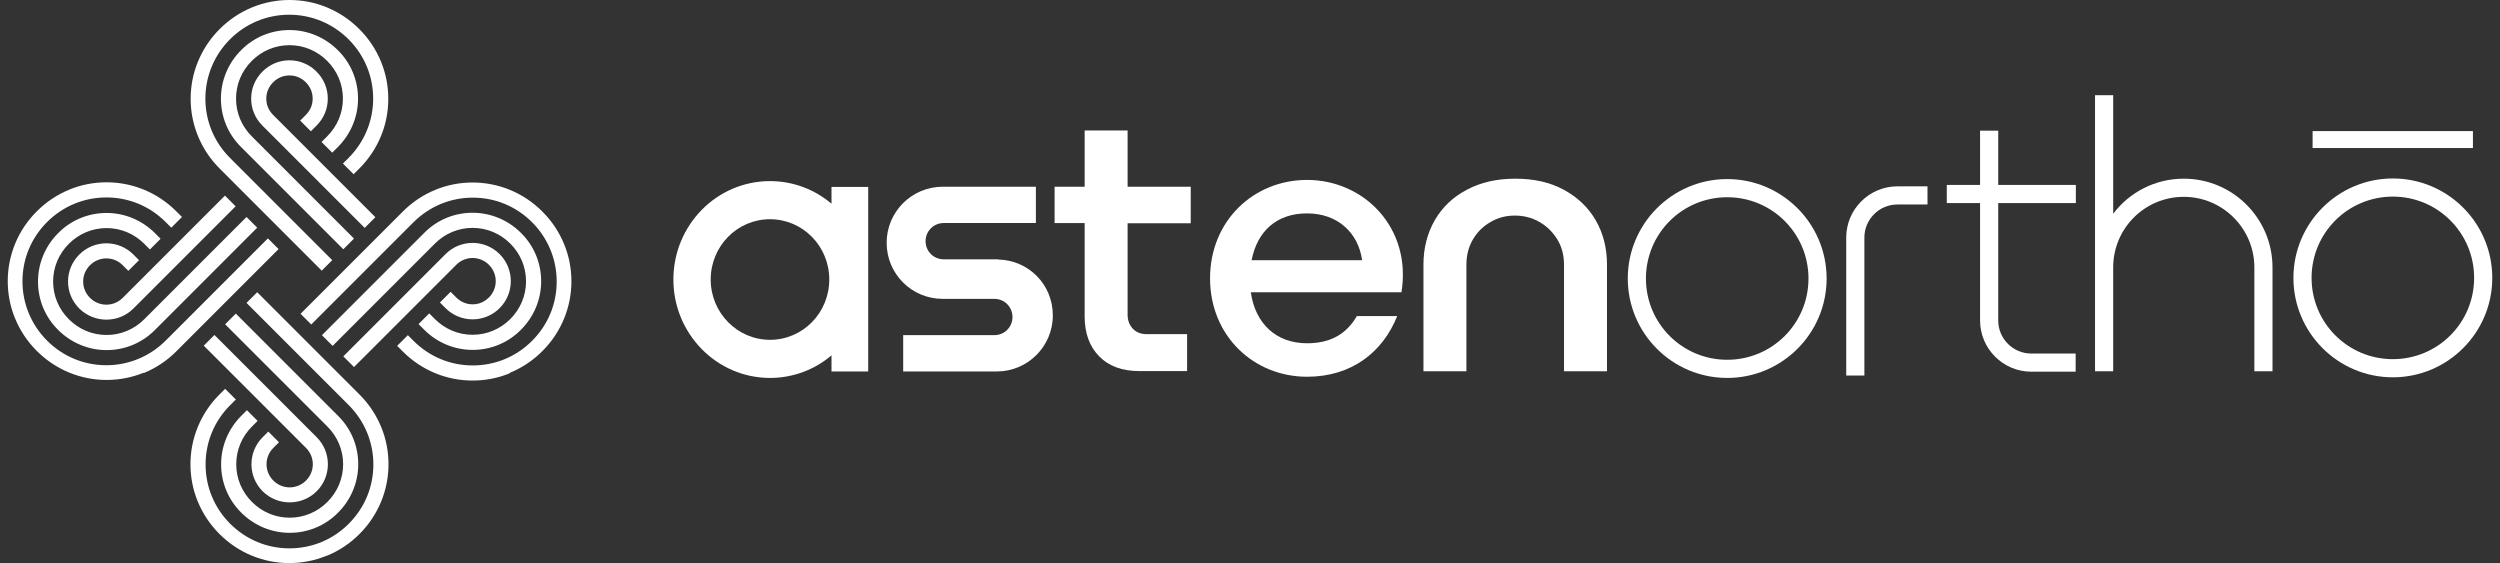 <svg width="222" height="50" viewBox="0 0 222 50" fill="none" xmlns="http://www.w3.org/2000/svg">
<rect x="0" y="0" width="222" height="50" fill="#333333" stroke="none"/>
<path d="M219.596 11.641H205.359V13.145H219.596V11.641Z" fill="white"/>
<path d="M105.737 19.806V16.582H100.131V11.586H96.317V16.582H93.648V19.806H96.317V28.097C96.317 29.584 96.747 30.766 97.606 31.643C98.466 32.521 99.648 32.95 101.17 32.95H105.414V29.673H101.832C101.313 29.673 100.901 29.512 100.597 29.19C100.292 28.867 100.131 28.456 100.131 27.936V19.824H105.737V19.806Z" fill="white"/>
<path d="M124.448 25.951H111.071C111.465 28.727 113.309 30.482 116.067 30.482C118.18 30.482 119.577 29.641 120.49 28.065H124.072C122.801 31.252 120.043 33.455 116.067 33.455C111.339 33.455 107.453 29.838 107.453 24.716C107.453 19.594 111.339 15.977 116.067 15.977C121.135 15.977 125.379 20.239 124.448 25.969V25.951ZM111.142 23.104H120.956C120.616 20.686 118.807 18.949 116.067 18.949C113.327 18.949 111.644 20.561 111.142 23.104Z" fill="white"/>
<path d="M73.837 16.601V18.088C72.351 16.834 70.452 16.082 68.375 16.082C63.629 16.082 59.797 20.004 59.797 24.821C59.797 29.639 63.647 33.56 68.375 33.56C70.452 33.56 72.369 32.808 73.837 31.555V32.987H77.096V16.601H73.837ZM68.375 30.176C65.474 30.176 63.11 27.776 63.11 24.821C63.11 21.866 65.456 19.467 68.375 19.467C71.294 19.467 73.64 21.866 73.64 24.821C73.64 27.776 71.294 30.176 68.375 30.176Z" fill="white"/>
<path d="M88.656 23.029C88.656 23.029 88.62 23.029 88.584 23.029H84.537H83.802C82.907 23.029 82.191 22.313 82.191 21.417C82.191 20.522 82.907 19.805 83.802 19.805H91.987V16.582H83.713C80.973 16.582 78.734 18.803 78.734 21.561C78.734 24.318 80.955 26.539 83.713 26.539C83.713 26.539 83.749 26.539 83.767 26.539H88.297C89.193 26.539 89.909 27.255 89.909 28.151C89.909 29.046 89.193 29.762 88.297 29.762H80.203V32.986H88.512C91.252 32.986 93.491 30.765 93.491 28.008C93.491 25.25 91.324 23.101 88.638 23.047L88.656 23.029Z" fill="white"/>
<path d="M126.403 32.97V23.496C126.403 22.028 126.743 20.72 127.406 19.556C128.068 18.41 129.018 17.497 130.253 16.852C131.489 16.189 132.922 15.867 134.569 15.867C136.217 15.867 137.649 16.189 138.867 16.852C140.085 17.515 141.034 18.41 141.697 19.556C142.359 20.702 142.7 22.01 142.7 23.496V32.97H138.885V23.532C138.885 22.654 138.688 21.902 138.276 21.24C137.864 20.577 137.345 20.076 136.682 19.7C136.02 19.323 135.303 19.144 134.515 19.144C133.727 19.144 133.047 19.323 132.384 19.7C131.722 20.076 131.202 20.577 130.808 21.24C130.414 21.902 130.217 22.654 130.217 23.532V32.97H126.367H126.403Z" fill="white"/>
<path d="M153.376 15.902C148.505 15.902 144.547 19.86 144.547 24.731C144.547 29.602 148.505 33.56 153.376 33.56C158.247 33.56 162.204 29.602 162.204 24.731C162.204 19.86 158.247 15.902 153.376 15.902ZM153.376 31.948C149.382 31.948 146.159 28.725 146.159 24.731C146.159 20.738 149.382 17.514 153.376 17.514C157.369 17.514 160.593 20.738 160.593 24.731C160.593 28.725 157.369 31.948 153.376 31.948Z" fill="white"/>
<path d="M212.485 15.848C207.614 15.848 203.656 19.805 203.656 24.677C203.656 29.547 207.614 33.505 212.485 33.505C217.356 33.505 221.314 29.547 221.314 24.677C221.314 19.805 217.356 15.848 212.485 15.848ZM212.485 31.893C208.491 31.893 205.268 28.67 205.268 24.677C205.268 20.683 208.491 17.459 212.485 17.459C216.479 17.459 219.702 20.683 219.702 24.677C219.702 28.67 216.479 31.893 212.485 31.893Z" fill="white"/>
<path d="M187.651 32.97V23.747C187.651 20.273 190.462 17.479 193.919 17.479C197.375 17.479 200.187 20.291 200.187 23.747V32.97H201.798V23.747C201.798 19.395 198.27 15.867 193.919 15.867C191.358 15.867 189.083 17.085 187.651 18.983V8.453H186.039V32.97H187.651Z" fill="white"/>
<path d="M165.557 33.345H163.945V21.096C163.945 18.588 165.987 16.547 168.494 16.547H171.162V18.159H168.494C166.864 18.159 165.557 19.484 165.557 21.096V33.345Z" fill="white"/>
<path d="M184.336 18.035V16.423H177.442V11.605H175.83V16.423H172.875V18.035H175.83V28.457C175.83 30.964 177.871 33.006 180.379 33.006H184.318V31.394H180.379C178.749 31.394 177.442 30.069 177.442 28.457V18.035H184.336Z" fill="white"/>
<path d="M28.589 24.051L19.509 14.971C18.667 14.13 18.023 13.163 17.575 12.07C17.145 11.014 16.93 9.903 16.93 8.775C16.93 7.647 17.145 6.519 17.575 5.48C18.023 4.388 18.667 3.42 19.509 2.579C20.351 1.737 21.318 1.092 22.41 0.645C23.467 0.215 24.577 0 25.705 0C26.834 0 27.962 0.215 29 0.645C30.093 1.092 31.06 1.737 31.902 2.579C32.743 3.42 33.388 4.388 33.836 5.48C34.266 6.537 34.48 7.647 34.48 8.775C34.48 9.903 34.266 11.031 33.836 12.07C33.388 13.163 32.743 14.13 31.902 14.971L31.4 15.473L30.451 14.524L30.953 14.022C32.349 12.625 33.137 10.745 33.137 8.757C33.137 6.769 32.367 4.907 30.953 3.492C29.556 2.095 27.675 1.307 25.688 1.307C23.7 1.307 21.837 2.077 20.422 3.492C19.026 4.889 18.238 6.769 18.238 8.757C18.238 10.745 19.008 12.607 20.422 14.022L29.502 23.102L28.553 24.051H28.589ZM31.436 21.186L22.357 12.106C21.461 11.211 20.96 10.029 20.96 8.757C20.96 7.486 21.461 6.304 22.357 5.408C23.252 4.513 24.434 4.011 25.705 4.011C26.977 4.011 28.159 4.513 29.054 5.408C29.95 6.304 30.451 7.486 30.451 8.757C30.451 10.029 29.95 11.211 29.054 12.106L28.553 12.607L29.502 13.557L30.003 13.055C31.149 11.909 31.794 10.369 31.794 8.757C31.794 7.145 31.167 5.605 30.003 4.459C28.857 3.313 27.317 2.668 25.705 2.668C24.094 2.668 22.554 3.295 21.407 4.459C20.261 5.605 19.617 7.145 19.617 8.757C19.617 10.369 20.243 11.909 21.407 13.055L30.487 22.135L31.436 21.186ZM33.334 19.287L24.255 10.208C23.861 9.814 23.646 9.312 23.646 8.757C23.646 8.202 23.861 7.701 24.255 7.307C24.649 6.913 25.15 6.698 25.705 6.698C26.261 6.698 26.762 6.913 27.156 7.307C27.55 7.701 27.765 8.202 27.765 8.757C27.765 9.312 27.55 9.814 27.156 10.208L26.655 10.709L27.604 11.658L28.105 11.157C28.75 10.512 29.108 9.67 29.108 8.757C29.108 7.844 28.75 7.002 28.105 6.357C27.46 5.713 26.619 5.355 25.705 5.355C24.792 5.355 23.95 5.713 23.306 6.357C22.661 7.002 22.303 7.844 22.303 8.757C22.303 9.67 22.661 10.512 23.306 11.157L32.385 20.236L33.334 19.287ZM45.261 33.112C46.354 32.665 47.321 32.02 48.162 31.178C49.004 30.337 49.649 29.37 50.096 28.277C50.526 27.221 50.741 26.11 50.741 24.982C50.741 23.854 50.526 22.726 50.096 21.687C49.649 20.595 49.004 19.628 48.162 18.786C47.321 17.944 46.354 17.299 45.261 16.852C44.205 16.422 43.094 16.207 41.966 16.207C40.838 16.207 39.71 16.422 38.671 16.852C37.579 17.299 36.612 17.944 35.77 18.786L26.69 27.865L27.64 28.814L36.719 19.735C38.116 18.338 39.996 17.55 41.984 17.55C43.972 17.55 45.834 18.32 47.249 19.735C48.646 21.132 49.434 23.012 49.434 25C49.434 26.988 48.664 28.85 47.249 30.265C45.834 31.68 43.972 32.45 41.984 32.45C39.996 32.45 38.134 31.68 36.719 30.265L36.218 29.764L35.268 30.713L35.77 31.214C36.612 32.056 37.579 32.701 38.671 33.148C39.728 33.578 40.838 33.793 41.966 33.793C43.094 33.793 44.223 33.578 45.261 33.148V33.112ZM46.264 29.28C47.41 28.134 48.055 26.594 48.055 24.982C48.055 23.37 47.428 21.83 46.264 20.684C45.118 19.538 43.578 18.893 41.966 18.893C40.354 18.893 38.814 19.52 37.668 20.684L28.589 29.764L29.538 30.713L38.617 21.633C39.513 20.738 40.695 20.236 41.966 20.236C43.238 20.236 44.42 20.738 45.315 21.633C46.21 22.529 46.712 23.711 46.712 24.982C46.712 26.254 46.21 27.436 45.315 28.331C44.42 29.226 43.238 29.728 41.966 29.728C40.695 29.728 39.513 29.226 38.617 28.331L38.116 27.829L37.167 28.779L37.668 29.28C38.814 30.426 40.354 31.071 41.966 31.071C43.578 31.071 45.118 30.444 46.264 29.28ZM40.516 23.514C41.321 22.708 42.611 22.708 43.417 23.514C44.223 24.32 44.223 25.609 43.417 26.415C43.023 26.809 42.521 27.024 41.966 27.024C41.411 27.024 40.91 26.809 40.516 26.415L40.014 25.913L39.065 26.863L39.566 27.364C40.892 28.689 43.041 28.689 44.366 27.364C45.691 26.039 45.691 23.89 44.366 22.564C43.041 21.239 40.892 21.239 39.566 22.564L30.487 31.644L31.436 32.593L40.516 23.514ZM29.018 49.355C30.111 48.908 31.078 48.263 31.92 47.421C32.761 46.58 33.406 45.612 33.854 44.52C34.283 43.464 34.498 42.353 34.498 41.225C34.498 40.097 34.283 38.968 33.854 37.93C33.406 36.837 32.761 35.87 31.92 35.029L22.84 25.949L21.891 26.898L30.971 35.978C32.367 37.375 33.155 39.255 33.155 41.243C33.155 43.231 32.385 45.093 30.971 46.508C29.556 47.923 27.693 48.693 25.705 48.693C23.718 48.693 21.855 47.923 20.44 46.508C19.026 45.093 18.256 43.231 18.256 41.243C18.256 39.255 19.026 37.392 20.44 35.978L20.942 35.476L19.993 34.527L19.491 35.029C18.649 35.87 18.005 36.837 17.557 37.93C17.127 38.986 16.912 40.097 16.912 41.225C16.912 42.353 17.127 43.481 17.557 44.52C18.005 45.612 18.649 46.58 19.491 47.421C20.333 48.263 21.3 48.908 22.392 49.355C23.449 49.785 24.559 50 25.688 50C26.816 50 27.944 49.785 28.983 49.355H29.018ZM30.021 45.523C31.168 44.377 31.812 42.837 31.812 41.225C31.812 39.613 31.185 38.073 30.021 36.927L20.942 27.847L19.993 28.797L29.072 37.876C29.968 38.772 30.469 39.953 30.469 41.225C30.469 42.496 29.968 43.678 29.072 44.574C28.177 45.469 26.995 45.971 25.723 45.971C24.452 45.971 23.27 45.469 22.374 44.574C21.479 43.678 20.978 42.496 20.978 41.225C20.978 39.953 21.479 38.772 22.374 37.876L22.876 37.375L21.927 36.425L21.425 36.927C20.279 38.073 19.634 39.613 19.634 41.225C19.634 42.837 20.261 44.377 21.425 45.523C22.571 46.669 24.111 47.314 25.723 47.314C27.335 47.314 28.875 46.687 30.021 45.523ZM28.123 43.625C29.448 42.299 29.448 40.15 28.123 38.825L19.044 29.746L18.094 30.695L27.174 39.774C27.98 40.58 27.98 41.87 27.174 42.675C26.368 43.481 25.079 43.481 24.273 42.675C23.467 41.87 23.467 40.58 24.273 39.774L24.774 39.273L23.825 38.324L23.324 38.825C21.998 40.15 21.998 42.299 23.324 43.625C23.986 44.287 24.864 44.61 25.723 44.61C26.583 44.61 27.46 44.287 28.123 43.625ZM12.758 33.13C13.85 32.683 14.817 32.038 15.659 31.196L24.738 22.117L23.789 21.168L14.71 30.247C13.313 31.644 11.432 32.432 9.445 32.432C7.457 32.432 5.594 31.662 4.18 30.247C2.783 28.85 1.995 26.97 1.995 24.982C1.995 22.994 2.765 21.132 4.18 19.717C5.576 18.32 7.457 17.532 9.445 17.532C11.432 17.532 13.295 18.302 14.71 19.717L15.211 20.218L16.16 19.269L15.659 18.768C14.817 17.926 13.85 17.282 12.758 16.834C11.701 16.404 10.591 16.189 9.463 16.189C8.334 16.189 7.206 16.404 6.167 16.834C5.075 17.282 4.108 17.926 3.266 18.768C2.425 19.61 1.78 20.577 1.332 21.669C0.902 22.726 0.688 23.836 0.688 24.964C0.688 26.092 0.902 27.221 1.332 28.259C1.78 29.352 2.425 30.319 3.266 31.16C4.108 32.002 5.075 32.647 6.167 33.095C7.224 33.524 8.334 33.739 9.463 33.739C10.591 33.739 11.719 33.524 12.758 33.095V33.13ZM13.761 29.298L22.84 20.218L21.891 19.269L12.811 28.349C11.916 29.244 10.734 29.746 9.463 29.746C8.191 29.746 7.009 29.244 6.114 28.349C5.218 27.453 4.717 26.271 4.717 25C4.717 23.729 5.218 22.547 6.114 21.651C7.009 20.756 8.191 20.254 9.463 20.254C10.734 20.254 11.916 20.756 12.811 21.651L13.313 22.153L14.262 21.203L13.761 20.702C12.614 19.556 11.074 18.911 9.463 18.911C7.851 18.911 6.311 19.538 5.165 20.702C4.018 21.848 3.374 23.388 3.374 25C3.374 26.612 4.001 28.152 5.165 29.298C6.311 30.444 7.851 31.089 9.463 31.089C11.074 31.089 12.614 30.462 13.761 29.298ZM11.844 27.4L20.924 18.32L19.975 17.371L10.895 26.451C10.089 27.256 8.8 27.256 7.994 26.451C7.6 26.057 7.385 25.555 7.385 25C7.385 24.445 7.6 23.943 7.994 23.549C8.8 22.744 10.089 22.744 10.895 23.549L11.397 24.051L12.346 23.102L11.844 22.6C10.519 21.275 8.37 21.275 7.045 22.6C6.4 23.245 6.042 24.087 6.042 25C6.042 25.913 6.4 26.755 7.045 27.4C7.69 28.044 8.585 28.385 9.445 28.385C10.304 28.385 11.182 28.062 11.844 27.4Z" fill="white"/>
</svg>
